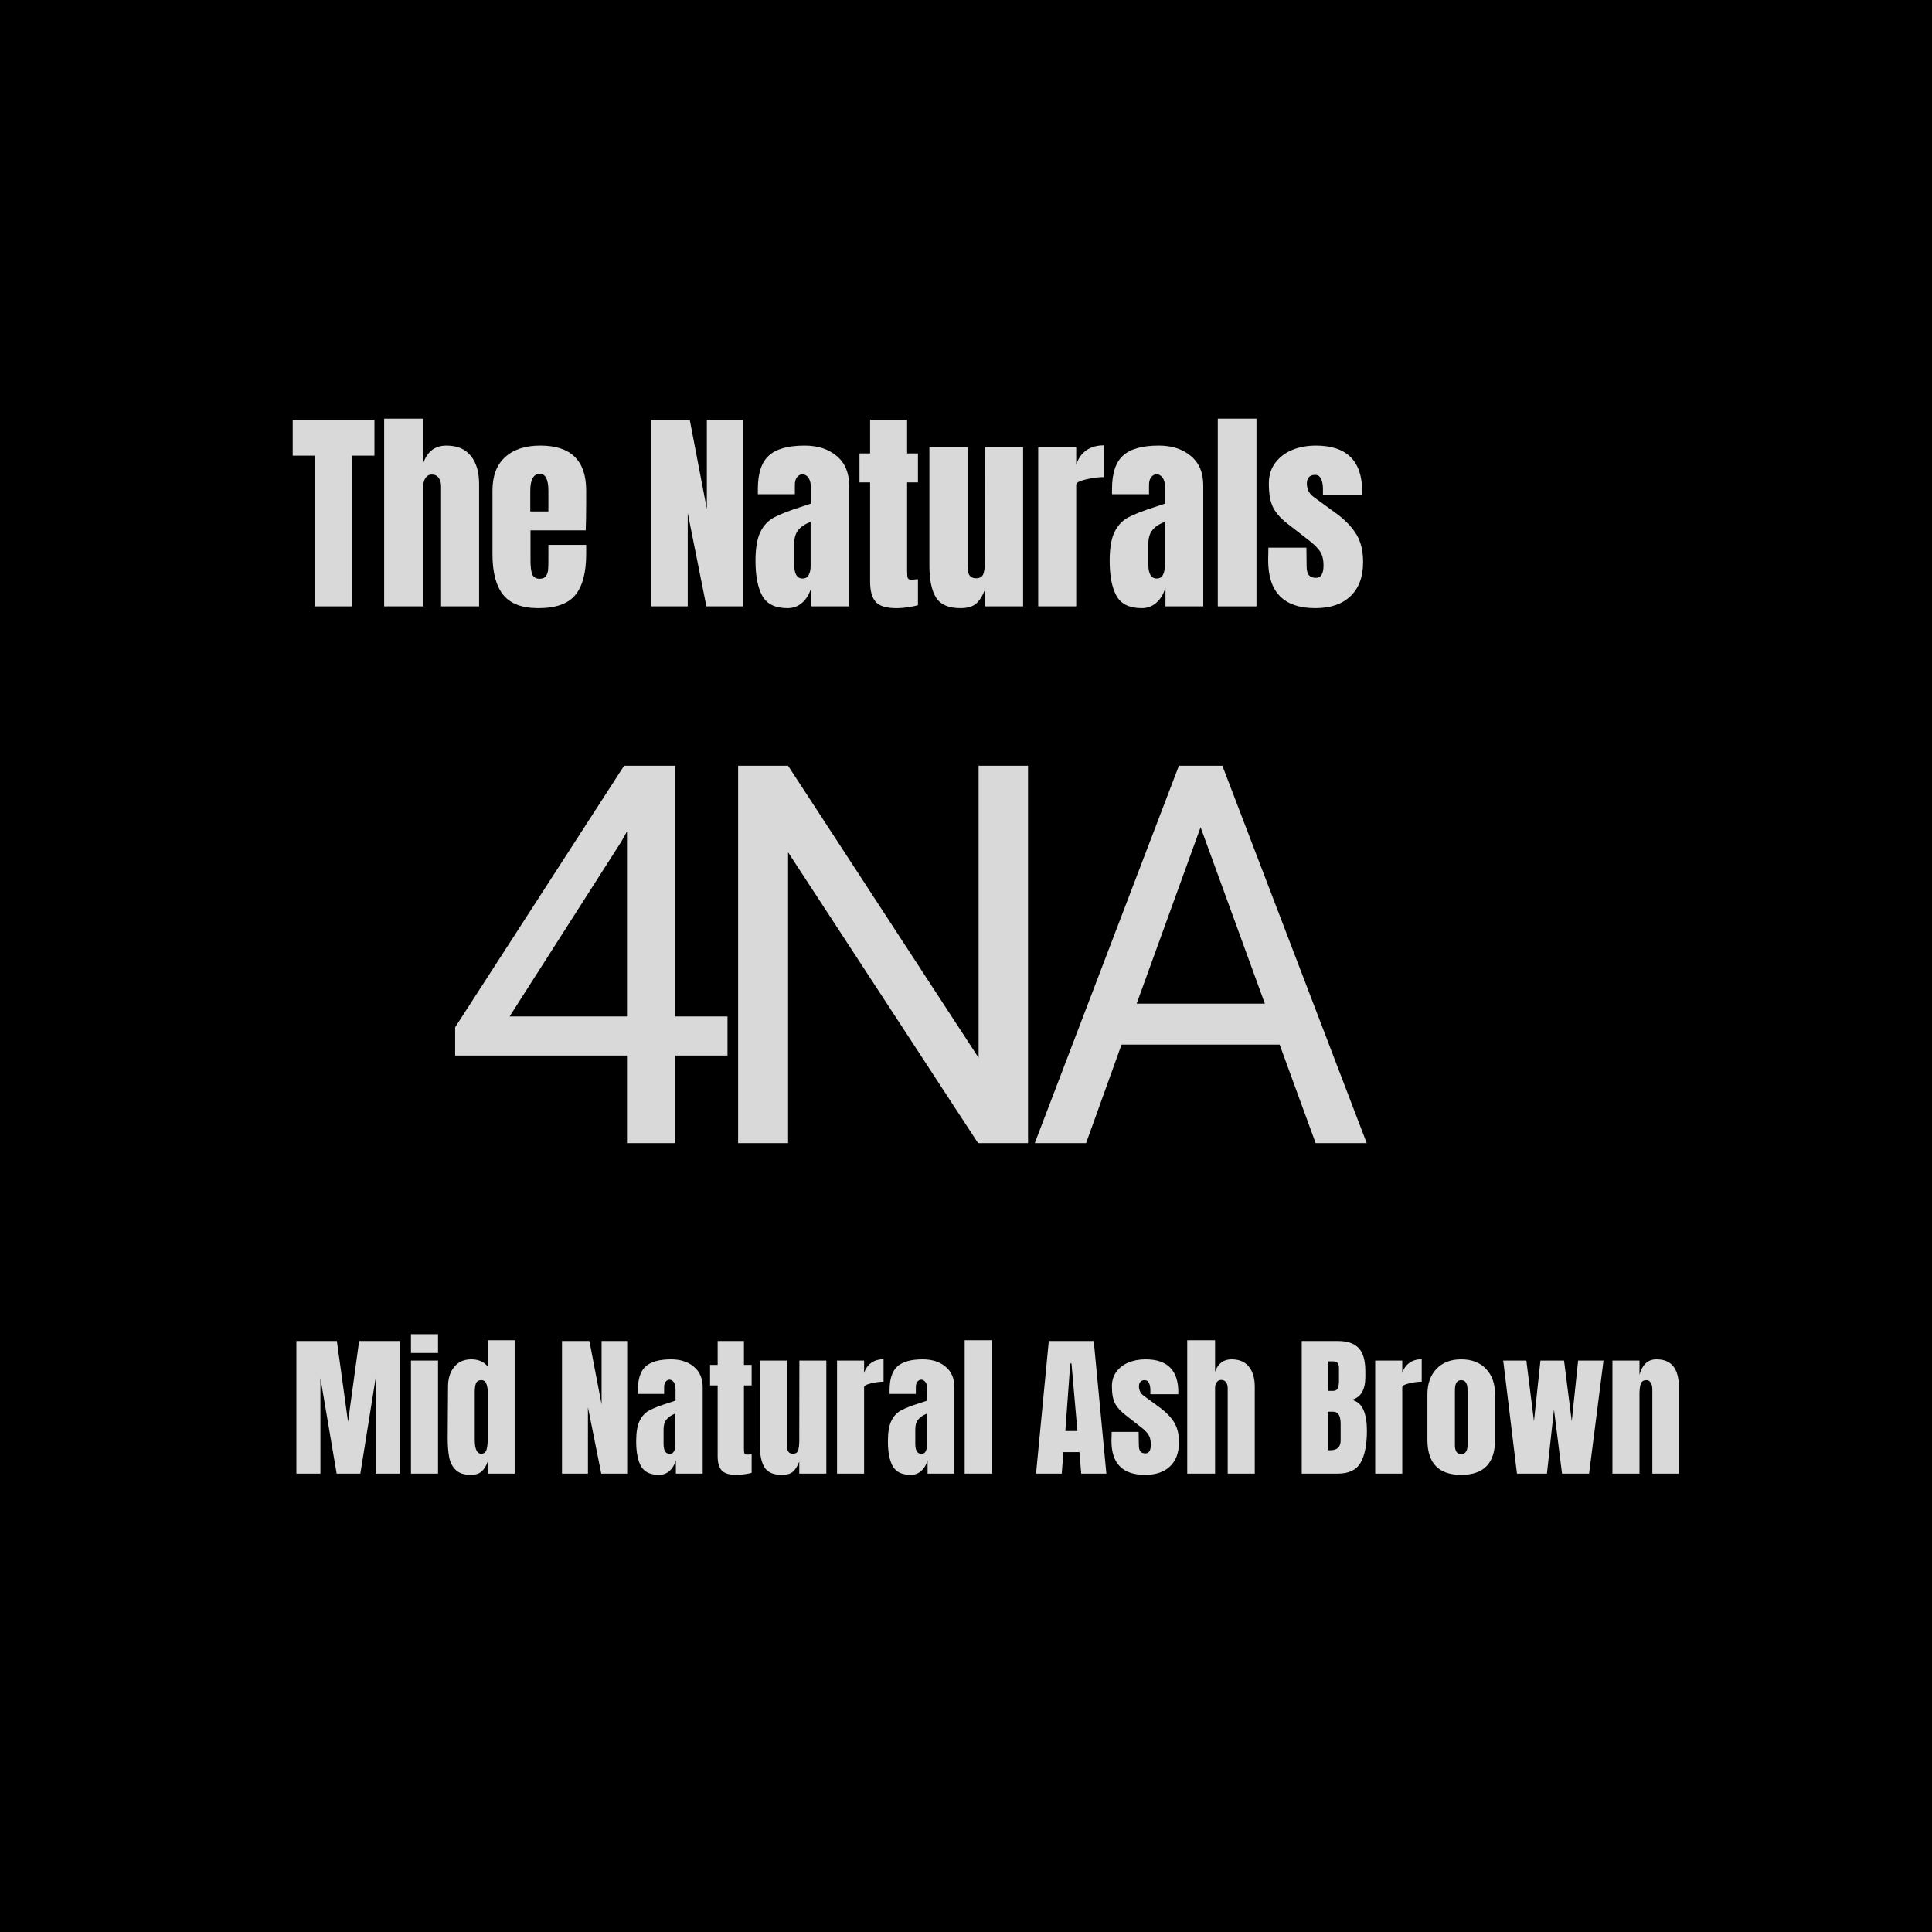 <svg version="1.0" preserveAspectRatio="xMidYMid meet" height="360" viewBox="0 0 270 270" zoomAndPan="magnify" width="360" xmlns:xlink="http://www.w3.org/1999/xlink" xmlns="http://www.w3.org/2000/svg"><defs><g></g></defs><rect fill-opacity="1" height="324" y="-27" fill="#ffffff" width="324" x="-27"></rect><rect fill-opacity="1" height="324" y="-27" fill="#000000" width="324" x="-27"></rect><path fill-rule="nonzero" fill-opacity="1" d="M 27 27 L 243 27 L 243 243 L 27 243 Z M 27 27" fill="#000000"></path><g fill-opacity="1" fill="#d9d9d9"><g transform="translate(40.608, 84.739)"><g><path d="M 3.406 0 L 3.406 -21.062 L 0.297 -21.062 L 0.297 -26.078 L 11.719 -26.078 L 11.719 -21.062 L 8.625 -21.062 L 8.625 0 Z M 3.406 0"></path></g></g></g><g fill-opacity="1" fill="#d9d9d9"><g transform="translate(52.625, 84.739)"><g><path d="M 1.062 -26.234 L 6.531 -26.234 L 6.531 -20.031 C 7.094 -21.656 8.176 -22.469 9.781 -22.469 C 11.27 -22.469 12.398 -21.988 13.172 -21.031 C 13.941 -20.082 14.328 -18.781 14.328 -17.125 L 14.328 0 L 9.016 0 L 9.016 -16.781 C 9.016 -17.27 8.898 -17.664 8.672 -17.969 C 8.453 -18.27 8.133 -18.422 7.719 -18.422 C 7.352 -18.422 7.062 -18.266 6.844 -17.953 C 6.633 -17.641 6.531 -17.258 6.531 -16.812 L 6.531 0 L 1.062 0 Z M 1.062 -26.234"></path></g></g></g><g fill-opacity="1" fill="#d9d9d9"><g transform="translate(67.95, 84.739)"><g><path d="M 7.281 0.25 C 5 0.25 3.359 -0.375 2.359 -1.625 C 1.367 -2.883 0.875 -4.758 0.875 -7.25 L 0.875 -16.188 C 0.875 -18.227 1.461 -19.785 2.641 -20.859 C 3.816 -21.93 5.457 -22.469 7.562 -22.469 C 11.832 -22.469 13.969 -20.375 13.969 -16.188 L 13.969 -14.578 C 13.969 -12.953 13.945 -11.633 13.906 -10.625 L 6.188 -10.625 L 6.188 -6.312 C 6.188 -5.539 6.266 -4.938 6.422 -4.5 C 6.586 -4.07 6.938 -3.859 7.469 -3.859 C 7.875 -3.859 8.16 -3.977 8.328 -4.219 C 8.504 -4.457 8.609 -4.734 8.641 -5.047 C 8.672 -5.367 8.688 -5.832 8.688 -6.438 L 8.688 -8.594 L 13.969 -8.594 L 13.969 -7.312 C 13.969 -4.727 13.461 -2.82 12.453 -1.594 C 11.453 -0.363 9.727 0.25 7.281 0.25 Z M 8.688 -13.266 L 8.688 -16.125 C 8.688 -17.719 8.289 -18.516 7.5 -18.516 C 6.602 -18.516 6.156 -17.719 6.156 -16.125 L 6.156 -13.266 Z M 8.688 -13.266"></path></g></g></g><g fill-opacity="1" fill="#d9d9d9"><g transform="translate(82.759, 84.739)"><g></g></g></g><g fill-opacity="1" fill="#d9d9d9"><g transform="translate(89.86, 84.739)"><g><path d="M 1.156 0 L 1.156 -26.078 L 6.531 -26.078 L 8.922 -13.594 L 8.922 -26.078 L 13.969 -26.078 L 13.969 0 L 8.859 0 L 6.25 -13.047 L 6.25 0 Z M 1.156 0"></path></g></g></g><g fill-opacity="1" fill="#d9d9d9"><g transform="translate(104.973, 84.739)"><g><path d="M 5.094 0.25 C 3.375 0.25 2.195 -0.32 1.562 -1.469 C 0.926 -2.613 0.609 -4.25 0.609 -6.375 C 0.609 -8.113 0.832 -9.445 1.281 -10.375 C 1.738 -11.312 2.375 -11.992 3.188 -12.422 C 4 -12.859 5.234 -13.344 6.891 -13.875 L 8.344 -14.359 L 8.344 -16.641 C 8.344 -17.223 8.227 -17.672 8 -17.984 C 7.77 -18.297 7.492 -18.453 7.172 -18.453 C 6.879 -18.453 6.629 -18.32 6.422 -18.062 C 6.211 -17.801 6.109 -17.445 6.109 -17 L 6.109 -15.672 L 0.938 -15.672 L 0.938 -16.391 C 0.938 -18.578 1.445 -20.133 2.469 -21.062 C 3.488 -22 5.156 -22.469 7.469 -22.469 C 9.312 -22.469 10.805 -21.984 11.953 -21.016 C 13.109 -20.055 13.688 -18.695 13.688 -16.938 L 13.688 0 L 8.406 0 L 8.406 -2.641 C 8.145 -1.734 7.723 -1.023 7.141 -0.516 C 6.566 -0.004 5.883 0.25 5.094 0.25 Z M 7.188 -3.891 C 7.594 -3.891 7.879 -4.055 8.047 -4.391 C 8.223 -4.723 8.312 -5.129 8.312 -5.609 L 8.312 -11.812 C 7.531 -11.508 6.953 -11.125 6.578 -10.656 C 6.203 -10.188 6.016 -9.539 6.016 -8.719 L 6.016 -5.859 C 6.016 -4.547 6.406 -3.891 7.188 -3.891 Z M 7.188 -3.891"></path></g></g></g><g fill-opacity="1" fill="#d9d9d9"><g transform="translate(119.63, 84.739)"><g><path d="M 5.641 0.25 C 4.242 0.25 3.281 -0.039 2.75 -0.625 C 2.227 -1.219 1.969 -2.164 1.969 -3.469 L 1.969 -17.328 L 0.484 -17.328 L 0.484 -21.375 L 1.969 -21.375 L 1.969 -26.078 L 7.141 -26.078 L 7.141 -21.375 L 8.656 -21.375 L 8.656 -17.328 L 7.141 -17.328 L 7.141 -4.859 C 7.141 -4.473 7.164 -4.188 7.219 -4 C 7.281 -3.82 7.445 -3.734 7.719 -3.734 C 7.914 -3.734 8.102 -3.742 8.281 -3.766 C 8.469 -3.785 8.594 -3.797 8.656 -3.797 L 8.656 -0.156 C 8.352 -0.07 7.91 0.016 7.328 0.109 C 6.754 0.203 6.191 0.25 5.641 0.25 Z M 5.641 0.25"></path></g></g></g><g fill-opacity="1" fill="#d9d9d9"><g transform="translate(128.886, 84.739)"><g><path d="M 5.344 0.25 C 3.688 0.25 2.547 -0.242 1.922 -1.234 C 1.305 -2.234 1 -3.711 1 -5.672 L 1 -22.219 L 6.344 -22.219 L 6.344 -6.734 C 6.344 -6.598 6.344 -6.219 6.344 -5.594 C 6.344 -4.977 6.438 -4.547 6.625 -4.297 C 6.82 -4.047 7.125 -3.922 7.531 -3.922 C 8.07 -3.922 8.414 -4.145 8.562 -4.594 C 8.707 -5.051 8.781 -5.707 8.781 -6.562 L 8.781 -6.734 L 8.797 -22.219 L 14.094 -22.219 L 14.094 0 L 8.781 0 L 8.781 -2.375 C 8.414 -1.438 7.988 -0.766 7.5 -0.359 C 7.008 0.047 6.289 0.25 5.344 0.25 Z M 5.344 0.25"></path></g></g></g><g fill-opacity="1" fill="#d9d9d9"><g transform="translate(144.028, 84.739)"><g><path d="M 1.062 -22.219 L 6.375 -22.219 L 6.375 -19.766 C 6.633 -20.629 7.094 -21.301 7.75 -21.781 C 8.414 -22.258 9.234 -22.5 10.203 -22.5 L 10.203 -18.062 C 9.453 -18.062 8.625 -17.953 7.719 -17.734 C 6.82 -17.523 6.375 -17.281 6.375 -17 L 6.375 0 L 1.062 0 Z M 1.062 -22.219"></path></g></g></g><g fill-opacity="1" fill="#d9d9d9"><g transform="translate(154.468, 84.739)"><g><path d="M 5.094 0.25 C 3.375 0.25 2.195 -0.32 1.562 -1.469 C 0.926 -2.613 0.609 -4.25 0.609 -6.375 C 0.609 -8.113 0.832 -9.445 1.281 -10.375 C 1.738 -11.312 2.375 -11.992 3.188 -12.422 C 4 -12.859 5.234 -13.344 6.891 -13.875 L 8.344 -14.359 L 8.344 -16.641 C 8.344 -17.223 8.227 -17.672 8 -17.984 C 7.77 -18.297 7.492 -18.453 7.172 -18.453 C 6.879 -18.453 6.629 -18.32 6.422 -18.062 C 6.211 -17.801 6.109 -17.445 6.109 -17 L 6.109 -15.672 L 0.938 -15.672 L 0.938 -16.391 C 0.938 -18.578 1.445 -20.133 2.469 -21.062 C 3.488 -22 5.156 -22.469 7.469 -22.469 C 9.312 -22.469 10.805 -21.984 11.953 -21.016 C 13.109 -20.055 13.688 -18.695 13.688 -16.938 L 13.688 0 L 8.406 0 L 8.406 -2.641 C 8.145 -1.734 7.723 -1.023 7.141 -0.516 C 6.566 -0.004 5.883 0.25 5.094 0.25 Z M 7.188 -3.891 C 7.594 -3.891 7.879 -4.055 8.047 -4.391 C 8.223 -4.723 8.312 -5.129 8.312 -5.609 L 8.312 -11.812 C 7.531 -11.508 6.953 -11.125 6.578 -10.656 C 6.203 -10.188 6.016 -9.539 6.016 -8.719 L 6.016 -5.859 C 6.016 -4.547 6.406 -3.891 7.188 -3.891 Z M 7.188 -3.891"></path></g></g></g><g fill-opacity="1" fill="#d9d9d9"><g transform="translate(169.125, 84.739)"><g><path d="M 1.062 0 L 1.062 -26.234 L 6.469 -26.234 L 6.469 0 Z M 1.062 0"></path></g></g></g><g fill-opacity="1" fill="#d9d9d9"><g transform="translate(176.651, 84.739)"><g><path d="M 7.172 0.25 C 2.773 0.25 0.578 -1.977 0.578 -6.438 L 0.609 -8.203 L 5.922 -8.203 L 5.953 -5.594 C 5.953 -5.062 6.051 -4.66 6.25 -4.391 C 6.457 -4.117 6.789 -3.984 7.25 -3.984 C 7.957 -3.984 8.312 -4.555 8.312 -5.703 C 8.312 -6.555 8.145 -7.223 7.812 -7.703 C 7.477 -8.191 6.945 -8.711 6.219 -9.266 L 3.406 -11.453 C 2.426 -12.191 1.723 -12.961 1.297 -13.766 C 0.879 -14.566 0.672 -15.695 0.672 -17.156 C 0.672 -18.289 0.969 -19.254 1.562 -20.047 C 2.156 -20.848 2.945 -21.453 3.938 -21.859 C 4.938 -22.266 6.039 -22.469 7.25 -22.469 C 11.562 -22.469 13.719 -20.32 13.719 -16.031 L 13.719 -15.609 L 8.234 -15.609 L 8.234 -16.453 C 8.234 -16.984 8.145 -17.438 7.969 -17.812 C 7.801 -18.188 7.516 -18.375 7.109 -18.375 C 6.742 -18.375 6.461 -18.266 6.266 -18.047 C 6.078 -17.836 5.984 -17.551 5.984 -17.188 C 5.984 -16.375 6.297 -15.742 6.922 -15.297 L 10.203 -12.906 C 11.379 -12.031 12.281 -11.082 12.906 -10.062 C 13.531 -9.039 13.844 -7.75 13.844 -6.188 C 13.844 -4.125 13.254 -2.535 12.078 -1.422 C 10.91 -0.305 9.273 0.25 7.172 0.25 Z M 7.172 0.25"></path></g></g></g><g fill-opacity="1" fill="#d9d9d9"><g transform="translate(61.685, 159.75)"><g><path d="M 32.672 -17.703 L 39.984 -17.703 L 39.984 -12.234 L 32.672 -12.234 L 32.672 0 L 25.938 0 L 25.938 -12.234 L 1.922 -12.234 L 1.922 -16.188 L 25.531 -52.734 L 32.672 -52.734 Z M 9.531 -17.703 L 25.938 -17.703 L 25.938 -43.562 L 25.141 -42.125 Z M 9.531 -17.703"></path></g></g></g><g fill-opacity="1" fill="#d9d9d9"><g transform="translate(97.027, 159.75)"><g><path d="M 46.641 0 L 39.656 0 L 13.109 -40.641 L 13.109 0 L 6.125 0 L 6.125 -52.734 L 13.109 -52.734 L 39.734 -11.922 L 39.734 -52.734 L 46.641 -52.734 Z M 46.641 0"></path></g></g></g><g fill-opacity="1" fill="#d9d9d9"><g transform="translate(143.596, 159.75)"><g><path d="M 35.234 -13.766 L 13.141 -13.766 L 8.188 0 L 1.016 0 L 21.156 -52.734 L 27.234 -52.734 L 47.406 0 L 40.266 0 Z M 15.25 -19.484 L 33.172 -19.484 L 24.188 -44.141 Z M 15.25 -19.484"></path></g></g></g><g fill-opacity="1" fill="#d9d9d9"><g transform="translate(40.608, 205.941)"><g><path d="M 0.812 0 L 0.812 -18.531 L 6.469 -18.531 L 8.031 -7.234 L 9.578 -18.531 L 15.281 -18.531 L 15.281 0 L 11.891 0 L 11.891 -13.359 L 9.75 0 L 6.438 0 L 4.172 -13.359 L 4.172 0 Z M 0.812 0"></path></g></g></g><g fill-opacity="1" fill="#d9d9d9"><g transform="translate(56.698, 205.941)"><g><path d="M 0.734 -16.859 L 0.734 -19.484 L 4.516 -19.484 L 4.516 -16.859 Z M 0.734 0 L 0.734 -15.797 L 4.516 -15.797 L 4.516 0 Z M 0.734 0"></path></g></g></g><g fill-opacity="1" fill="#d9d9d9"><g transform="translate(61.94, 205.941)"><g><path d="M 3.859 0.172 C 2.941 0.172 2.25 -0.047 1.781 -0.484 C 1.312 -0.922 1 -1.504 0.844 -2.234 C 0.695 -2.961 0.625 -3.895 0.625 -5.031 L 0.672 -12.156 C 0.672 -13.27 0.953 -14.18 1.516 -14.891 C 2.086 -15.609 2.891 -15.969 3.922 -15.969 C 4.941 -15.969 5.707 -15.629 6.219 -14.953 L 6.219 -18.641 L 9.984 -18.641 L 9.984 0 L 6.219 0 L 6.219 -1.688 C 6 -1.062 5.707 -0.594 5.344 -0.281 C 4.977 0.02 4.484 0.172 3.859 0.172 Z M 5.312 -2.781 C 5.688 -2.781 5.93 -2.961 6.047 -3.328 C 6.16 -3.703 6.219 -4.195 6.219 -4.812 L 6.219 -11.422 C 6.219 -11.879 6.148 -12.266 6.016 -12.578 C 5.891 -12.898 5.66 -13.062 5.328 -13.062 C 4.953 -13.062 4.703 -12.91 4.578 -12.609 C 4.461 -12.316 4.406 -11.922 4.406 -11.422 L 4.406 -4.766 C 4.406 -3.441 4.707 -2.781 5.312 -2.781 Z M 5.312 -2.781"></path></g></g></g><g fill-opacity="1" fill="#d9d9d9"><g transform="translate(72.681, 205.941)"><g></g></g></g><g fill-opacity="1" fill="#d9d9d9"><g transform="translate(77.728, 205.941)"><g><path d="M 0.812 0 L 0.812 -18.531 L 4.641 -18.531 L 6.344 -9.672 L 6.344 -18.531 L 9.922 -18.531 L 9.922 0 L 6.297 0 L 4.438 -9.281 L 4.438 0 Z M 0.812 0"></path></g></g></g><g fill-opacity="1" fill="#d9d9d9"><g transform="translate(88.469, 205.941)"><g><path d="M 3.625 0.172 C 2.406 0.172 1.566 -0.234 1.109 -1.047 C 0.66 -1.859 0.438 -3.02 0.438 -4.531 C 0.438 -5.77 0.598 -6.719 0.922 -7.375 C 1.242 -8.039 1.691 -8.523 2.266 -8.828 C 2.836 -9.141 3.711 -9.484 4.891 -9.859 L 5.938 -10.203 L 5.938 -11.828 C 5.938 -12.242 5.852 -12.562 5.688 -12.781 C 5.52 -13.008 5.32 -13.125 5.094 -13.125 C 4.895 -13.125 4.719 -13.031 4.562 -12.844 C 4.414 -12.656 4.344 -12.398 4.344 -12.078 L 4.344 -11.141 L 0.672 -11.141 L 0.672 -11.656 C 0.672 -13.207 1.031 -14.312 1.75 -14.969 C 2.477 -15.633 3.664 -15.969 5.312 -15.969 C 6.613 -15.969 7.676 -15.625 8.5 -14.938 C 9.32 -14.258 9.734 -13.297 9.734 -12.047 L 9.734 0 L 5.984 0 L 5.984 -1.875 C 5.797 -1.227 5.492 -0.723 5.078 -0.359 C 4.672 -0.004 4.188 0.172 3.625 0.172 Z M 5.109 -2.766 C 5.398 -2.766 5.602 -2.879 5.719 -3.109 C 5.844 -3.348 5.906 -3.641 5.906 -3.984 L 5.906 -8.391 C 5.352 -8.172 4.941 -7.895 4.672 -7.562 C 4.398 -7.238 4.266 -6.781 4.266 -6.188 L 4.266 -4.172 C 4.266 -3.234 4.547 -2.766 5.109 -2.766 Z M 5.109 -2.766"></path></g></g></g><g fill-opacity="1" fill="#d9d9d9"><g transform="translate(98.887, 205.941)"><g><path d="M 4.016 0.172 C 3.023 0.172 2.344 -0.035 1.969 -0.453 C 1.594 -0.867 1.406 -1.535 1.406 -2.453 L 1.406 -12.328 L 0.344 -12.328 L 0.344 -15.188 L 1.406 -15.188 L 1.406 -18.531 L 5.078 -18.531 L 5.078 -15.188 L 6.156 -15.188 L 6.156 -12.328 L 5.078 -12.328 L 5.078 -3.453 C 5.078 -3.18 5.098 -2.977 5.141 -2.844 C 5.18 -2.719 5.297 -2.656 5.484 -2.656 C 5.629 -2.656 5.766 -2.66 5.891 -2.672 C 6.016 -2.691 6.102 -2.703 6.156 -2.703 L 6.156 -0.109 C 5.938 -0.047 5.617 0.016 5.203 0.078 C 4.797 0.141 4.398 0.172 4.016 0.172 Z M 4.016 0.172"></path></g></g></g><g fill-opacity="1" fill="#d9d9d9"><g transform="translate(105.465, 205.941)"><g><path d="M 3.797 0.172 C 2.617 0.172 1.812 -0.176 1.375 -0.875 C 0.938 -1.582 0.719 -2.633 0.719 -4.031 L 0.719 -15.797 L 4.516 -15.797 L 4.516 -4.797 C 4.516 -4.691 4.516 -4.422 4.516 -3.984 C 4.516 -3.547 4.582 -3.234 4.719 -3.047 C 4.852 -2.867 5.062 -2.781 5.344 -2.781 C 5.738 -2.781 5.984 -2.941 6.078 -3.266 C 6.18 -3.586 6.234 -4.051 6.234 -4.656 L 6.234 -4.797 L 6.25 -15.797 L 10.016 -15.797 L 10.016 0 L 6.234 0 L 6.234 -1.688 C 5.973 -1.02 5.672 -0.539 5.328 -0.25 C 4.984 0.031 4.473 0.172 3.797 0.172 Z M 3.797 0.172"></path></g></g></g><g fill-opacity="1" fill="#d9d9d9"><g transform="translate(116.228, 205.941)"><g><path d="M 0.75 -15.797 L 4.531 -15.797 L 4.531 -14.047 C 4.719 -14.66 5.047 -15.133 5.516 -15.469 C 5.984 -15.812 6.562 -15.984 7.25 -15.984 L 7.25 -12.844 C 6.719 -12.844 6.129 -12.766 5.484 -12.609 C 4.848 -12.461 4.531 -12.285 4.531 -12.078 L 4.531 0 L 0.75 0 Z M 0.75 -15.797"></path></g></g></g><g fill-opacity="1" fill="#d9d9d9"><g transform="translate(123.648, 205.941)"><g><path d="M 3.625 0.172 C 2.406 0.172 1.566 -0.234 1.109 -1.047 C 0.66 -1.859 0.438 -3.02 0.438 -4.531 C 0.438 -5.77 0.598 -6.719 0.922 -7.375 C 1.242 -8.039 1.691 -8.523 2.266 -8.828 C 2.836 -9.141 3.711 -9.484 4.891 -9.859 L 5.938 -10.203 L 5.938 -11.828 C 5.938 -12.242 5.852 -12.562 5.688 -12.781 C 5.52 -13.008 5.32 -13.125 5.094 -13.125 C 4.895 -13.125 4.719 -13.031 4.562 -12.844 C 4.414 -12.656 4.344 -12.398 4.344 -12.078 L 4.344 -11.141 L 0.672 -11.141 L 0.672 -11.656 C 0.672 -13.207 1.031 -14.312 1.75 -14.969 C 2.477 -15.633 3.664 -15.969 5.312 -15.969 C 6.613 -15.969 7.676 -15.625 8.5 -14.938 C 9.32 -14.258 9.734 -13.297 9.734 -12.047 L 9.734 0 L 5.984 0 L 5.984 -1.875 C 5.797 -1.227 5.492 -0.723 5.078 -0.359 C 4.672 -0.004 4.188 0.172 3.625 0.172 Z M 5.109 -2.766 C 5.398 -2.766 5.602 -2.879 5.719 -3.109 C 5.844 -3.348 5.906 -3.641 5.906 -3.984 L 5.906 -8.391 C 5.352 -8.172 4.941 -7.895 4.672 -7.562 C 4.398 -7.238 4.266 -6.781 4.266 -6.188 L 4.266 -4.172 C 4.266 -3.234 4.547 -2.766 5.109 -2.766 Z M 5.109 -2.766"></path></g></g></g><g fill-opacity="1" fill="#d9d9d9"><g transform="translate(134.065, 205.941)"><g><path d="M 0.75 0 L 0.75 -18.641 L 4.594 -18.641 L 4.594 0 Z M 0.75 0"></path></g></g></g><g fill-opacity="1" fill="#d9d9d9"><g transform="translate(139.414, 205.941)"><g></g></g></g><g fill-opacity="1" fill="#d9d9d9"><g transform="translate(144.461, 205.941)"><g><path d="M 0.328 0 L 2.109 -18.531 L 8.391 -18.531 L 10.156 0 L 6.641 0 L 6.391 -3 L 4.141 -3 L 3.922 0 Z M 4.422 -5.953 L 6.109 -5.953 L 5.281 -15.391 L 5.109 -15.391 Z M 4.422 -5.953"></path></g></g></g><g fill-opacity="1" fill="#d9d9d9"><g transform="translate(154.922, 205.941)"><g><path d="M 5.094 0.172 C 1.969 0.172 0.406 -1.41 0.406 -4.578 L 0.438 -5.828 L 4.203 -5.828 L 4.234 -3.969 C 4.234 -3.594 4.301 -3.305 4.438 -3.109 C 4.582 -2.922 4.82 -2.828 5.156 -2.828 C 5.656 -2.828 5.906 -3.238 5.906 -4.062 C 5.906 -4.664 5.785 -5.141 5.547 -5.484 C 5.316 -5.828 4.941 -6.191 4.422 -6.578 L 2.422 -8.141 C 1.723 -8.672 1.223 -9.219 0.922 -9.781 C 0.617 -10.352 0.469 -11.156 0.469 -12.188 C 0.469 -13 0.68 -13.688 1.109 -14.25 C 1.535 -14.82 2.098 -15.25 2.797 -15.531 C 3.504 -15.82 4.289 -15.969 5.156 -15.969 C 8.219 -15.969 9.75 -14.441 9.75 -11.391 L 9.75 -11.094 L 5.844 -11.094 L 5.844 -11.703 C 5.844 -12.066 5.781 -12.383 5.656 -12.656 C 5.539 -12.926 5.336 -13.062 5.047 -13.062 C 4.785 -13.062 4.586 -12.984 4.453 -12.828 C 4.316 -12.68 4.25 -12.477 4.25 -12.219 C 4.25 -11.633 4.473 -11.188 4.922 -10.875 L 7.25 -9.172 C 8.082 -8.555 8.723 -7.883 9.172 -7.156 C 9.617 -6.426 9.844 -5.508 9.844 -4.406 C 9.844 -2.938 9.426 -1.805 8.594 -1.016 C 7.758 -0.223 6.594 0.172 5.094 0.172 Z M 5.094 0.172"></path></g></g></g><g fill-opacity="1" fill="#d9d9d9"><g transform="translate(165.167, 205.941)"><g><path d="M 0.75 -18.641 L 4.641 -18.641 L 4.641 -14.234 C 5.047 -15.391 5.816 -15.969 6.953 -15.969 C 8.016 -15.969 8.816 -15.629 9.359 -14.953 C 9.91 -14.273 10.188 -13.348 10.188 -12.172 L 10.188 0 L 6.406 0 L 6.406 -11.938 C 6.406 -12.281 6.328 -12.555 6.172 -12.766 C 6.016 -12.984 5.785 -13.094 5.484 -13.094 C 5.223 -13.094 5.016 -12.977 4.859 -12.75 C 4.711 -12.531 4.641 -12.266 4.641 -11.953 L 4.641 0 L 0.75 0 Z M 0.75 -18.641"></path></g></g></g><g fill-opacity="1" fill="#d9d9d9"><g transform="translate(176.06, 205.941)"><g></g></g></g><g fill-opacity="1" fill="#d9d9d9"><g transform="translate(181.107, 205.941)"><g><path d="M 0.812 -18.531 L 5.844 -18.531 C 7.195 -18.531 8.176 -18.195 8.781 -17.531 C 9.395 -16.875 9.703 -15.801 9.703 -14.312 L 9.703 -13.484 C 9.703 -11.711 9.07 -10.656 7.812 -10.312 C 8.582 -10.113 9.125 -9.645 9.438 -8.906 C 9.758 -8.176 9.922 -7.207 9.922 -6 C 9.922 -4.031 9.625 -2.535 9.031 -1.516 C 8.445 -0.504 7.383 0 5.844 0 L 0.812 0 Z M 5.203 -11.562 C 5.516 -11.562 5.727 -11.68 5.844 -11.922 C 5.957 -12.16 6.016 -12.492 6.016 -12.922 L 6.016 -14.781 C 6.016 -15.383 5.75 -15.688 5.219 -15.688 L 4.438 -15.688 L 4.438 -11.562 Z M 4.812 -3.266 C 5.77 -3.266 6.25 -3.723 6.25 -4.641 L 6.25 -6.953 C 6.25 -7.516 6.164 -7.938 6 -8.219 C 5.844 -8.508 5.555 -8.656 5.141 -8.656 L 4.438 -8.656 L 4.438 -3.281 Z M 4.812 -3.266"></path></g></g></g><g fill-opacity="1" fill="#d9d9d9"><g transform="translate(191.438, 205.941)"><g><path d="M 0.75 -15.797 L 4.531 -15.797 L 4.531 -14.047 C 4.719 -14.66 5.047 -15.133 5.516 -15.469 C 5.984 -15.812 6.562 -15.984 7.25 -15.984 L 7.25 -12.844 C 6.719 -12.844 6.129 -12.766 5.484 -12.609 C 4.848 -12.461 4.531 -12.285 4.531 -12.078 L 4.531 0 L 0.75 0 Z M 0.75 -15.797"></path></g></g></g><g fill-opacity="1" fill="#d9d9d9"><g transform="translate(198.858, 205.941)"><g><path d="M 5.344 0.172 C 2.195 0.172 0.625 -1.457 0.625 -4.719 L 0.625 -11.062 C 0.625 -12.562 1.047 -13.754 1.891 -14.641 C 2.734 -15.523 3.883 -15.969 5.344 -15.969 C 6.812 -15.969 7.969 -15.523 8.812 -14.641 C 9.656 -13.754 10.078 -12.562 10.078 -11.062 L 10.078 -4.719 C 10.078 -1.457 8.5 0.172 5.344 0.172 Z M 5.344 -2.734 C 5.645 -2.734 5.867 -2.844 6.016 -3.062 C 6.16 -3.281 6.234 -3.578 6.234 -3.953 L 6.234 -11.672 C 6.234 -12.598 5.938 -13.062 5.344 -13.062 C 4.758 -13.062 4.469 -12.598 4.469 -11.672 L 4.469 -3.953 C 4.469 -3.578 4.535 -3.281 4.672 -3.062 C 4.816 -2.844 5.039 -2.734 5.344 -2.734 Z M 5.344 -2.734"></path></g></g></g><g fill-opacity="1" fill="#d9d9d9"><g transform="translate(209.577, 205.941)"><g><path d="M 2.422 0 L 0.5 -15.797 L 3.734 -15.797 L 4.797 -7.312 L 5.703 -15.797 L 9 -15.797 L 10.078 -7.312 L 10.969 -15.797 L 14.516 -15.797 L 12.5 0 L 8.719 0 L 7.594 -8.969 L 6.609 0 Z M 2.422 0"></path></g></g></g><g fill-opacity="1" fill="#d9d9d9"><g transform="translate(224.589, 205.941)"><g><path d="M 0.75 -15.797 L 4.531 -15.797 L 4.531 -13.781 C 4.688 -14.438 4.957 -14.961 5.344 -15.359 C 5.738 -15.766 6.258 -15.969 6.906 -15.969 C 7.969 -15.969 8.754 -15.641 9.266 -14.984 C 9.773 -14.328 10.031 -13.395 10.031 -12.188 L 10.031 0 L 6.328 0 L 6.328 -11.797 C 6.328 -12.148 6.254 -12.445 6.109 -12.688 C 5.973 -12.938 5.766 -13.062 5.484 -13.062 C 5.086 -13.062 4.828 -12.883 4.703 -12.531 C 4.586 -12.176 4.531 -11.703 4.531 -11.109 L 4.531 0 L 0.75 0 Z M 0.75 -15.797"></path></g></g></g></svg>